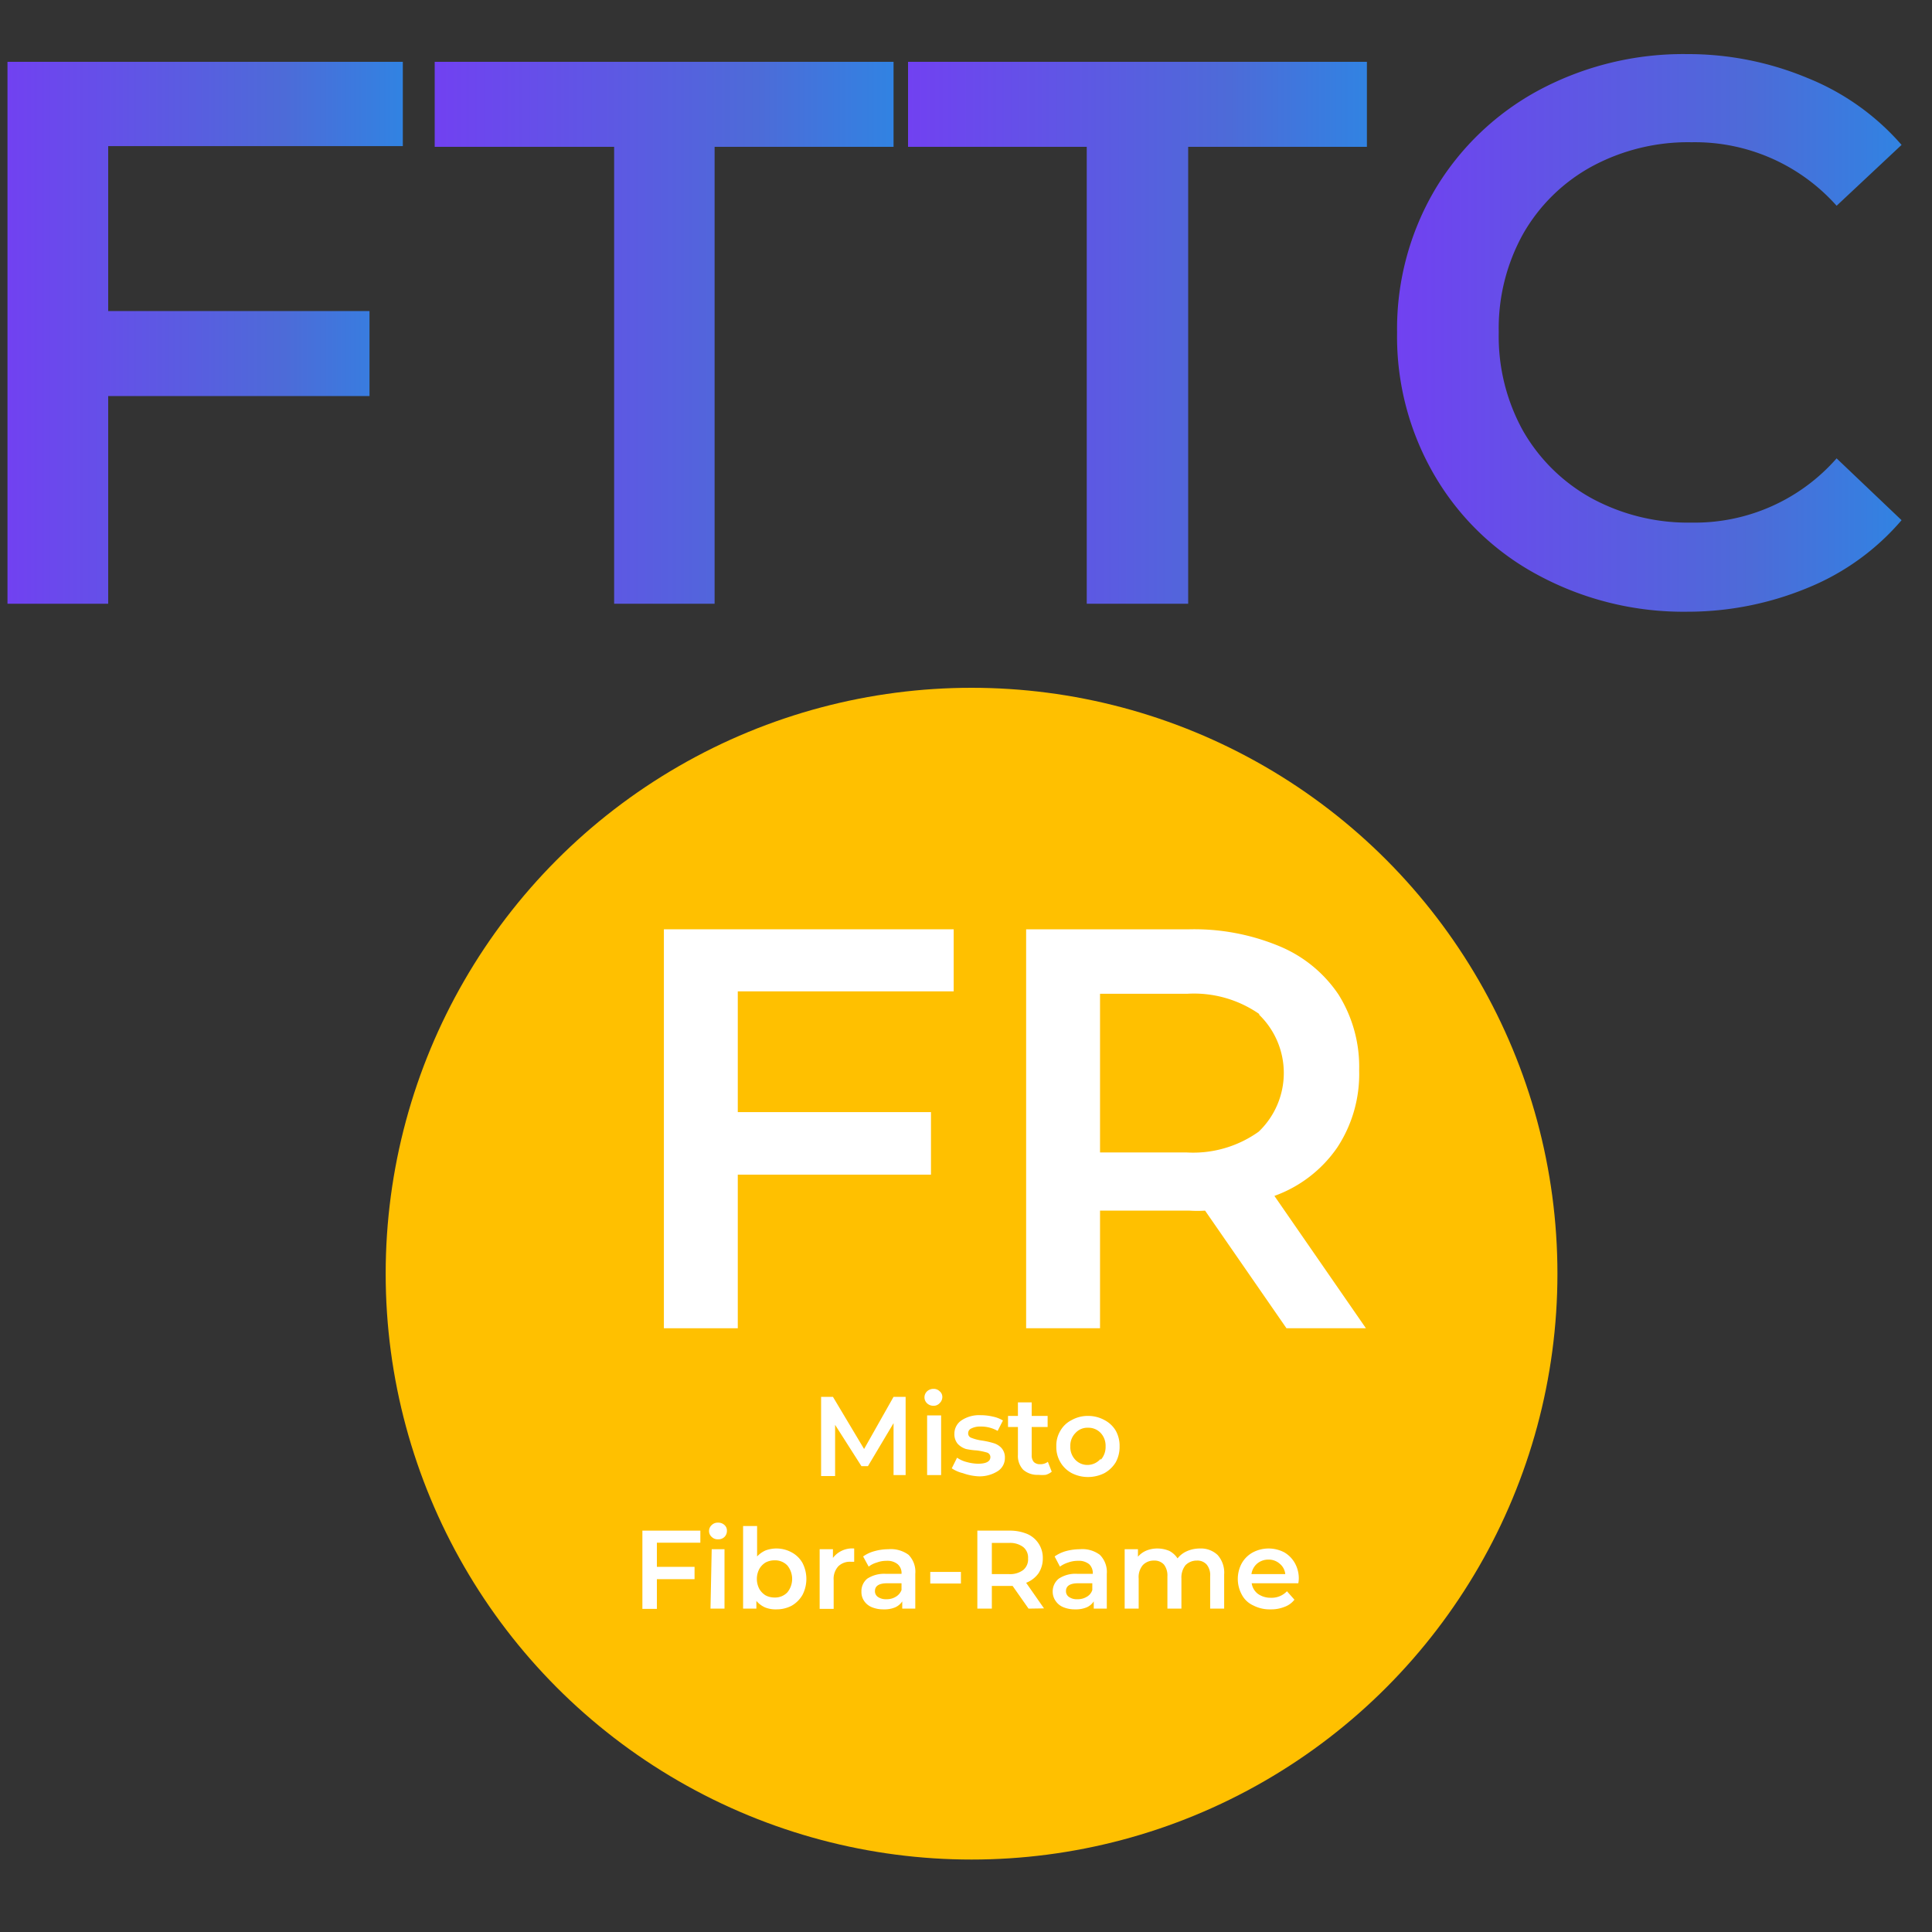 <svg xmlns="http://www.w3.org/2000/svg" xmlns:xlink="http://www.w3.org/1999/xlink" viewBox="0 0 80 80"><rect x="0" y="0" width="80" height="80" fill="#333333" stroke="none"/><defs><style>.cls-1{fill:url(#Sfumatura_senza_nome);}.cls-2{fill:url(#Sfumatura_senza_nome-2);}.cls-3{fill:url(#Sfumatura_senza_nome-3);}.cls-4{fill:url(#Sfumatura_senza_nome-4);}.cls-5{fill:#ffc000;}.cls-6{fill:#fff;}</style><linearGradient id="Sfumatura_senza_nome" x1="0.31" y1="13.77" x2="16.68" y2="13.77" gradientUnits="userSpaceOnUse"><stop offset="0" stop-color="#7141f1"/><stop offset="0.7" stop-color="#4d6bd8"/><stop offset="1" stop-color="#3183e2"/></linearGradient><linearGradient id="Sfumatura_senza_nome-2" x1="18" y1="13.77" x2="37.03" y2="13.77" xlink:href="#Sfumatura_senza_nome"/><linearGradient id="Sfumatura_senza_nome-3" x1="37.6" y1="13.77" x2="56.63" y2="13.77" xlink:href="#Sfumatura_senza_nome"/><linearGradient id="Sfumatura_senza_nome-4" x1="57.85" y1="13.77" x2="78.74" y2="13.77" xlink:href="#Sfumatura_senza_nome"/></defs><g id="Livello_16" data-name="Livello 16"><path class="cls-1" d="M4.48,6.05v6.83H15.3V16.4H4.48V25H.31V2.56H16.68V6.05Z"/><path class="cls-2" d="M25.43,6.08H18V2.56H37V6.08H29.59V25H25.43Z"/><path class="cls-3" d="M45,6.08H37.6V2.56h19V6.08H49.2V25H45Z"/><path class="cls-4" d="M63.7,23.82a10.9,10.9,0,0,1-4.29-4.12,11.39,11.39,0,0,1-1.56-5.93,11.36,11.36,0,0,1,1.57-5.92,11.16,11.16,0,0,1,4.31-4.12,12.68,12.68,0,0,1,6.14-1.49,12.85,12.85,0,0,1,5,1A10.21,10.21,0,0,1,78.74,6L76.05,8.52a7.85,7.85,0,0,0-6-2.63,8.39,8.39,0,0,0-4.13,1,7.29,7.29,0,0,0-2.86,2.81,8.05,8.05,0,0,0-1,4.06,8.07,8.07,0,0,0,1,4.07,7.36,7.36,0,0,0,2.86,2.81,8.39,8.39,0,0,0,4.13,1,7.81,7.81,0,0,0,6-2.66l2.69,2.56a10.13,10.13,0,0,1-3.86,2.79,13,13,0,0,1-5,1A12.67,12.67,0,0,1,63.7,23.82Z"/><circle class="cls-5" cx="40.23" cy="52.74" r="24.26"/><path class="cls-6" d="M30.55,41.05v5h8v2.59h-8V55H27.49V38.48h12v2.57Z"/><path class="cls-6" d="M53.27,55,49.9,50.13a4.92,4.92,0,0,1-.64,0H45.55V55H42.49V38.48h6.77a9.17,9.17,0,0,1,3.74.71,5.47,5.47,0,0,1,2.43,2,5.64,5.64,0,0,1,.85,3.13,5.53,5.53,0,0,1-.91,3.2,5.36,5.36,0,0,1-2.6,2L56.56,55Zm-1.11-13a4.73,4.73,0,0,0-3-.85H45.55v6.57h3.57a4.67,4.67,0,0,0,3-.86,3.36,3.36,0,0,0,0-4.86Z"/><path class="cls-6" d="M37,61.08V58.93l-1.06,1.78h-.27L34.58,59v2.12H34V57.84h.49L35.78,60,37,57.84h.5v3.24Z"/><path class="cls-6" d="M38.39,58.11a.34.34,0,0,1,0-.5.38.38,0,0,1,.26-.1.35.35,0,0,1,.26.1.3.3,0,0,1,.11.23.35.35,0,0,1-.11.26.33.33,0,0,1-.26.11A.38.38,0,0,1,38.39,58.11Zm0,.5h.58v2.47h-.58Z"/><path class="cls-6" d="M39.87,61a1.41,1.41,0,0,1-.46-.2l.22-.44a1.22,1.22,0,0,0,.4.18,1.9,1.9,0,0,0,.46.07c.34,0,.52-.09.52-.28a.2.2,0,0,0-.13-.18,2.76,2.76,0,0,0-.43-.09A3,3,0,0,1,40,60a.81.81,0,0,1-.34-.21.61.61,0,0,1-.14-.42.66.66,0,0,1,.3-.56,1.32,1.32,0,0,1,.79-.21,2.22,2.22,0,0,1,.51.06,1.3,1.3,0,0,1,.41.16l-.22.43a1.39,1.39,0,0,0-.71-.18.8.8,0,0,0-.38.08.21.21,0,0,0-.13.2.19.19,0,0,0,.14.19,1.86,1.86,0,0,0,.43.11,3.32,3.32,0,0,1,.49.11.72.72,0,0,1,.32.2.58.58,0,0,1,.14.41.64.64,0,0,1-.3.55,1.4,1.4,0,0,1-.82.21A2.25,2.25,0,0,1,39.87,61Z"/><path class="cls-6" d="M43.55,60.94a.66.66,0,0,1-.25.13,1.45,1.45,0,0,1-.3,0,.89.89,0,0,1-.63-.21.83.83,0,0,1-.22-.62V59.09h-.41v-.46h.41v-.56h.57v.56h.66v.46h-.66v1.17a.41.41,0,0,0,.09.28.36.36,0,0,0,.26.09.51.51,0,0,0,.32-.1Z"/><path class="cls-6" d="M44.38,61a1.2,1.2,0,0,1-.47-.45,1.23,1.23,0,0,1-.17-.66,1.19,1.19,0,0,1,.17-.65,1.11,1.11,0,0,1,.47-.44,1.36,1.36,0,0,1,.67-.17,1.4,1.4,0,0,1,.68.17,1.17,1.17,0,0,1,.47.44,1.28,1.28,0,0,1,.16.65,1.32,1.32,0,0,1-.16.66,1.27,1.27,0,0,1-.47.45,1.51,1.51,0,0,1-.68.16A1.47,1.47,0,0,1,44.38,61Zm1.2-.55a.8.8,0,0,0,.2-.56.77.77,0,0,0-.2-.55.69.69,0,0,0-.53-.22.66.66,0,0,0-.52.22.74.74,0,0,0-.21.55.76.76,0,0,0,.21.56.69.69,0,0,0,.52.21A.72.72,0,0,0,45.58,60.4Z"/><path class="cls-6" d="M27.2,63.88v1h1.56v.51H27.2v1.23h-.6V63.38H29v.5Z"/><path class="cls-6" d="M29.47,63.64a.32.32,0,0,1-.11-.24.33.33,0,0,1,.11-.25.35.35,0,0,1,.26-.1.37.37,0,0,1,.26.09.3.3,0,0,1,.11.24.35.35,0,0,1-.1.26.36.36,0,0,1-.27.1A.35.35,0,0,1,29.47,63.64Zm0,.51H30v2.46h-.58Z"/><path class="cls-6" d="M32.78,64.28a1.12,1.12,0,0,1,.45.44,1.44,1.44,0,0,1,0,1.32,1.21,1.21,0,0,1-.45.45,1.34,1.34,0,0,1-.64.15,1.14,1.14,0,0,1-.46-.08,1,1,0,0,1-.36-.27v.32h-.55V63.19h.58v1.26a1.07,1.07,0,0,1,.35-.25,1.31,1.31,0,0,1,1.08.08Zm-.18,1.66a.88.88,0,0,0,0-1.12.7.7,0,0,0-.52-.21.79.79,0,0,0-.38.09.75.75,0,0,0-.26.27.89.89,0,0,0,0,.82.75.75,0,0,0,.26.27.79.79,0,0,0,.38.09A.7.7,0,0,0,32.6,65.94Z"/><path class="cls-6" d="M35.37,64.12v.55h-.14a.68.68,0,0,0-.52.19.77.77,0,0,0-.19.57v1.19h-.58V64.15h.55v.36A1,1,0,0,1,35.37,64.12Z"/><path class="cls-6" d="M37.62,64.38a1,1,0,0,1,.28.79v1.44h-.54v-.3a.68.68,0,0,1-.3.25,1.15,1.15,0,0,1-.48.08,1.21,1.21,0,0,1-.48-.09.7.7,0,0,1-.32-.26.65.65,0,0,1-.11-.38.67.67,0,0,1,.24-.54,1.28,1.28,0,0,1,.78-.2h.64v0a.48.48,0,0,0-.16-.4.67.67,0,0,0-.46-.14,1.12,1.12,0,0,0-.4.07,1,1,0,0,0-.34.17l-.23-.42a1.46,1.46,0,0,1,.47-.22,2.12,2.12,0,0,1,.57-.08A1.24,1.24,0,0,1,37.62,64.38Zm-.53,1.74a.55.55,0,0,0,.24-.28v-.28h-.6c-.33,0-.5.11-.5.32a.28.28,0,0,0,.13.25.57.57,0,0,0,.34.09A.71.71,0,0,0,37.09,66.12Z"/><path class="cls-6" d="M38.52,65.09h1.27v.48H38.52Z"/><path class="cls-6" d="M42.59,66.61l-.66-.94h-.86v.94h-.6V63.38H41.8a1.88,1.88,0,0,1,.74.14,1.07,1.07,0,0,1,.64,1,1.11,1.11,0,0,1-.18.63,1.13,1.13,0,0,1-.51.39l.74,1.06Zm-.22-2.55a.9.9,0,0,0-.59-.17h-.71v1.29h.71a.9.9,0,0,0,.59-.17.57.57,0,0,0,.2-.48A.56.56,0,0,0,42.37,64.06Z"/><path class="cls-6" d="M45.54,64.38a1,1,0,0,1,.29.79v1.44h-.54v-.3a.68.68,0,0,1-.3.25,1.18,1.18,0,0,1-.48.08,1.21,1.21,0,0,1-.48-.09.7.7,0,0,1-.32-.26.66.66,0,0,1-.12-.38.68.68,0,0,1,.25-.54,1.24,1.24,0,0,1,.78-.2h.63v0a.51.51,0,0,0-.15-.4.68.68,0,0,0-.46-.14,1.18,1.18,0,0,0-.41.07,1.2,1.2,0,0,0-.34.17l-.22-.42a1.51,1.51,0,0,1,.46-.22,2.25,2.25,0,0,1,.58-.08A1.21,1.21,0,0,1,45.54,64.38ZM45,66.12a.49.49,0,0,0,.23-.28v-.28h-.59c-.33,0-.5.11-.5.32a.28.28,0,0,0,.13.25.55.55,0,0,0,.34.09A.71.71,0,0,0,45,66.12Z"/><path class="cls-6" d="M50.42,64.39a1.1,1.1,0,0,1,.27.81v1.41h-.58V65.27a.69.69,0,0,0-.14-.48.51.51,0,0,0-.41-.17.65.65,0,0,0-.47.19.82.82,0,0,0-.17.55v1.25h-.58V65.27a.74.74,0,0,0-.14-.48.52.52,0,0,0-.41-.17.62.62,0,0,0-.47.19.77.77,0,0,0-.17.55v1.25h-.58V64.15h.55v.31a.94.94,0,0,1,.34-.25,1.19,1.19,0,0,1,.47-.09,1.26,1.26,0,0,1,.49.1.92.92,0,0,1,.34.31,1,1,0,0,1,.39-.3,1.32,1.32,0,0,1,.53-.11A1,1,0,0,1,50.42,64.39Z"/><path class="cls-6" d="M53.76,65.56H51.83a.67.67,0,0,0,.26.44.9.9,0,0,0,.53.16.87.87,0,0,0,.67-.27l.31.35a.91.91,0,0,1-.42.3,1.48,1.48,0,0,1-.57.1,1.46,1.46,0,0,1-.71-.16,1,1,0,0,1-.48-.45,1.36,1.36,0,0,1,0-1.3,1.17,1.17,0,0,1,.46-.45,1.4,1.4,0,0,1,1.3,0,1.19,1.19,0,0,1,.44.45,1.29,1.29,0,0,1,.16.66A1.16,1.16,0,0,1,53.76,65.56Zm-1.71-.81a.7.7,0,0,0-.23.43h1.4a.63.63,0,0,0-.23-.43.68.68,0,0,0-.47-.17A.71.71,0,0,0,52.05,64.75Z"/></g></svg>